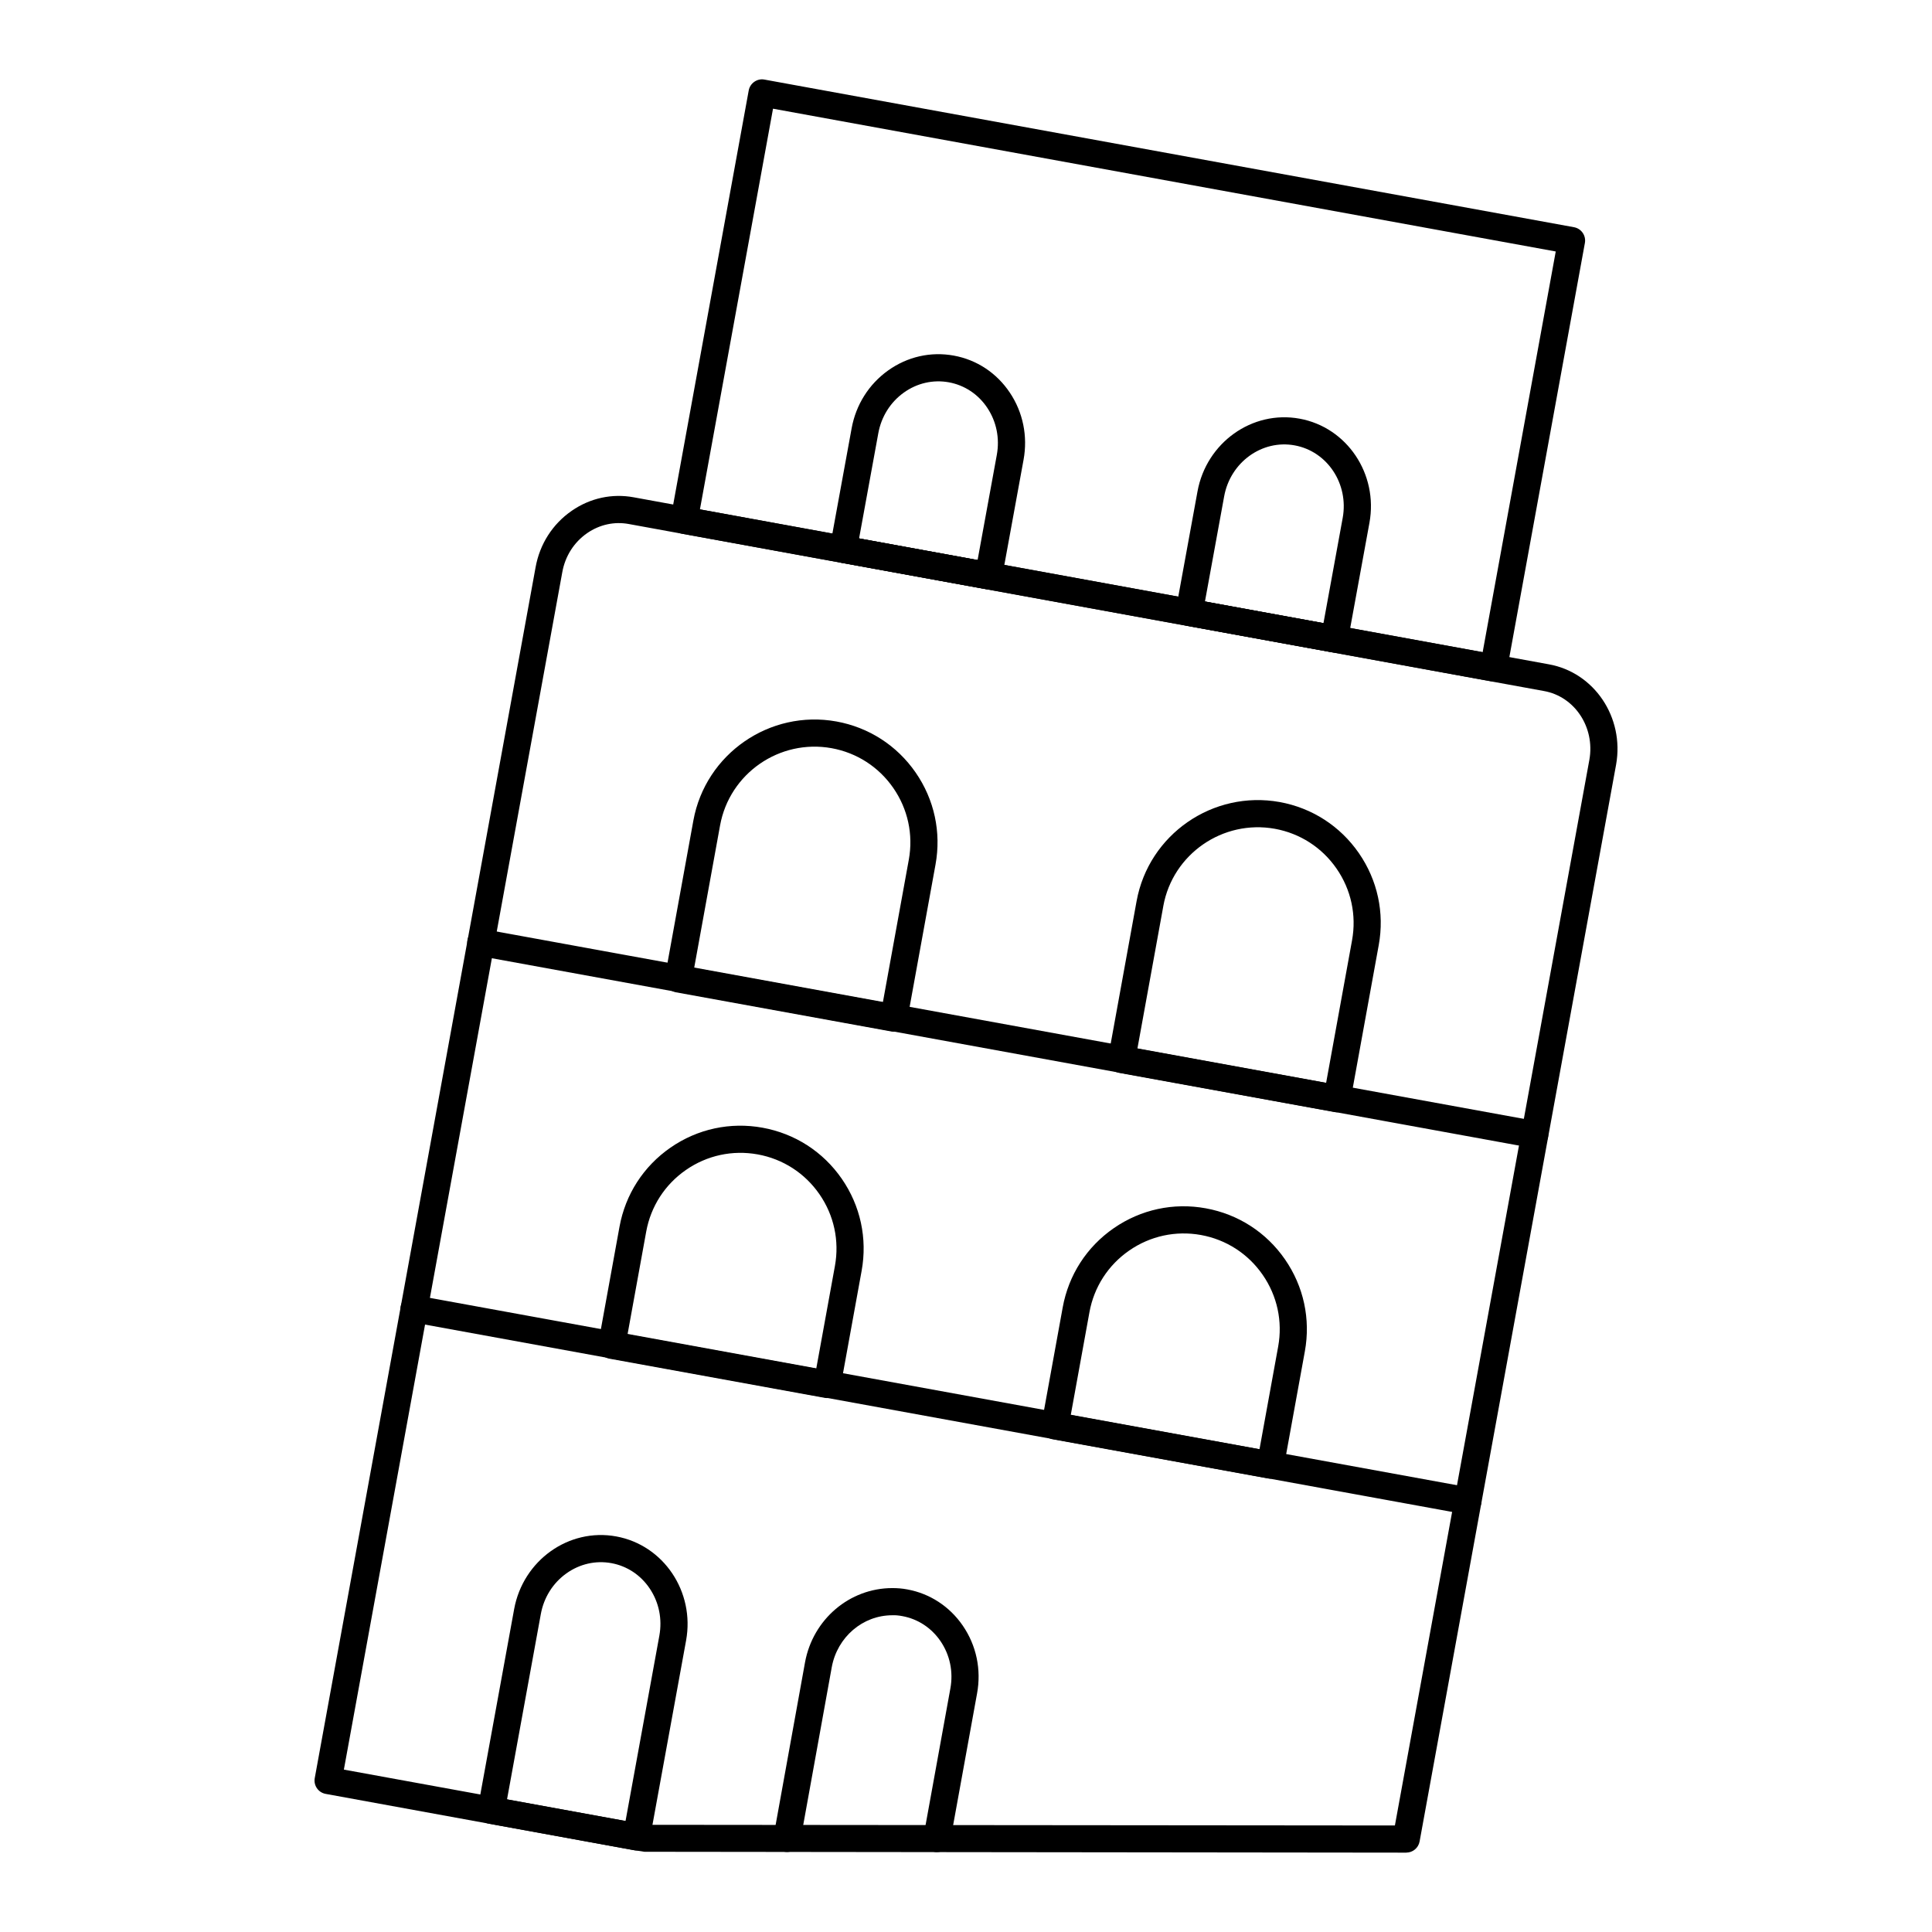 <?xml version="1.0" encoding="UTF-8"?>
<!-- Uploaded to: ICON Repo, www.svgrepo.com, Generator: ICON Repo Mixer Tools -->
<svg fill="#000000" width="800px" height="800px" version="1.1" viewBox="144 144 512 512" xmlns="http://www.w3.org/2000/svg">
 <g>
  <path d="m392.3 634.83c-0.215 0-0.43-0.016-0.648-0.055-1.953-0.359-3.254-2.227-2.898-4.184l7.094-39.074c0.832-4.481-0.109-8.969-2.644-12.656-2.398-3.484-5.973-5.82-10.055-6.57-0.945-0.18-1.855-0.273-2.68-0.23-7.828 0-14.566 5.769-16.039 13.73l-8.324 46.039c-0.355 1.953-2.234 3.269-4.184 2.902-1.957-0.355-3.254-2.227-2.902-4.184l8.328-46.055c2.106-11.387 11.824-19.633 23.117-19.633h0.023c1.293 0 2.59 0.09 3.977 0.355 5.961 1.094 11.172 4.496 14.664 9.566 3.625 5.269 4.973 11.676 3.797 18.035l-7.094 39.062c-0.309 1.734-1.82 2.949-3.531 2.949z"/>
  <path d="m516.66 634.97h-0.004l-201.88-0.23-2.699-0.414-81.773-14.926c-1.953-0.355-3.25-2.227-2.891-4.184l58.52-320.86c1.102-6.152 4.504-11.48 9.586-14.992 4.867-3.371 10.695-4.637 16.438-3.57l242.49 44.254c12.051 2.152 20.059 14.066 17.84 26.566l-52.078 285.4c-0.316 1.711-1.801 2.949-3.543 2.949zm-281.53-22.004 80.262 14.629 198.27 0.176 51.539-282.43c1.523-8.578-3.875-16.758-12.039-18.211l-242.5-44.254c-3.856-0.719-7.762 0.141-11.051 2.406-3.488 2.414-5.832 6.09-6.598 10.352z"/>
  <path d="m312.67 634.38c-0.215 0-0.434-0.016-0.648-0.059l-38.488-7.023c-1.953-0.355-3.25-2.227-2.891-4.184l9.609-52.668c2.356-12.91 14.445-21.582 27.055-19.277 12.562 2.293 20.867 14.668 18.512 27.586l-9.609 52.672c-0.168 0.938-0.707 1.77-1.492 2.312-0.605 0.422-1.32 0.641-2.047 0.641zm-34.305-13.516 31.406 5.731 8.965-49.133c0.797-4.391-0.098-8.809-2.527-12.449-2.402-3.602-6.023-6.004-10.199-6.766-4.156-0.758-8.402 0.211-11.926 2.731-3.555 2.547-5.957 6.367-6.758 10.758zm5.422-49.773h0.07z"/>
  <path d="m405.97 300.2c-0.215 0-0.434-0.016-0.648-0.059l-38.488-7.019c-0.938-0.168-1.77-0.707-2.312-1.492-0.543-0.785-0.754-1.754-0.578-2.691l5.746-31.43c1.137-6.238 4.562-11.676 9.648-15.316 5.117-3.664 11.305-5.07 17.41-3.957 6.109 1.109 11.395 4.609 14.891 9.852 3.469 5.199 4.754 11.5 3.617 17.738l-5.742 31.426c-0.324 1.73-1.84 2.949-3.543 2.949zm-34.305-13.512 31.406 5.727 5.098-27.887c0.797-4.391-0.098-8.809-2.527-12.449-2.398-3.602-6.023-6.004-10.195-6.766-4.168-0.754-8.402 0.207-11.926 2.731-3.555 2.547-5.957 6.367-6.758 10.758zm1.559-28.535h0.07z"/>
  <path d="m497.63 316.92c-0.215 0-0.434-0.016-0.648-0.059l-38.484-7.023c-0.938-0.168-1.77-0.707-2.312-1.492s-0.754-1.754-0.578-2.691l5.742-31.426c2.356-12.91 14.48-21.574 27.055-19.277 12.562 2.293 20.867 14.664 18.512 27.586l-5.746 31.43c-0.32 1.738-1.836 2.953-3.539 2.953zm-34.305-13.516 31.406 5.731 5.098-27.891c1.641-9.016-4.066-17.633-12.727-19.215-8.656-1.59-17.039 4.473-18.684 13.492zm1.559-28.527h0.07z"/>
  <path d="m539.82 324.61c-0.215 0-0.434-0.016-0.648-0.059l-214.52-39.125c-1.953-0.355-3.25-2.227-2.891-4.184l20.656-113.26c0.168-0.938 0.707-1.77 1.492-2.312 0.789-0.543 1.754-0.766 2.691-0.578l214.52 39.121c1.953 0.355 3.25 2.227 2.891 4.184l-20.656 113.26c-0.316 1.738-1.828 2.957-3.535 2.957zm-210.33-45.621 207.43 37.836 19.367-106.18-207.43-37.84z"/>
  <path d="m550.71 448.29c-0.215 0-0.434-0.016-0.648-0.059l-279.29-50.941c-1.953-0.355-3.25-2.227-2.891-4.184 0.355-1.953 2.238-3.266 4.184-2.891l279.29 50.941c1.953 0.355 3.25 2.227 2.891 4.184-0.316 1.734-1.828 2.949-3.535 2.949z"/>
  <path d="m533.02 545.38c-0.215 0-0.434-0.016-0.648-0.059l-279.29-50.941c-1.953-0.355-3.25-2.227-2.891-4.184 0.359-1.953 2.227-3.273 4.184-2.891l279.29 50.941c1.953 0.355 3.25 2.227 2.891 4.184-0.312 1.734-1.828 2.949-3.535 2.949z"/>
  <path d="m498.33 438.77c-0.215 0-0.43-0.016-0.648-0.059l-57.09-10.383c-1.957-0.355-3.254-2.227-2.894-4.184l7.512-41.34c3.219-17.691 20.238-29.438 37.918-26.254 8.57 1.559 16.023 6.363 20.98 13.527s6.832 15.828 5.269 24.395l-7.516 41.34c-0.309 1.742-1.824 2.957-3.531 2.957zm-52.906-16.875 50.008 9.094 6.875-37.797c1.211-6.68-0.246-13.43-4.113-19.012-3.863-5.586-9.672-9.328-16.348-10.543-13.789-2.481-27.047 6.676-29.555 20.461h0.004z"/>
  <path d="m380.87 417.41c-0.215 0-0.43-0.016-0.648-0.059l-57.094-10.383c-0.938-0.168-1.77-0.707-2.316-1.488-0.543-0.785-0.754-1.754-0.578-2.691l7.516-41.34c3.219-17.695 20.262-29.445 37.918-26.25 8.57 1.559 16.023 6.356 20.98 13.52s6.832 15.824 5.273 24.395l-7.519 41.34c-0.309 1.742-1.824 2.957-3.531 2.957zm-52.914-16.875 50.012 9.09 6.875-37.797c1.211-6.68-0.25-13.43-4.113-19.012-3.867-5.582-9.672-9.324-16.348-10.539-13.793-2.484-27.043 6.672-29.555 20.457z"/>
  <path d="m480.67 535.86c-0.215 0-0.43-0.016-0.645-0.059l-57.094-10.383c-1.957-0.355-3.254-2.227-2.894-4.184l5.594-30.77c1.559-8.57 6.359-16.023 13.523-20.98s15.844-6.836 24.395-5.269c8.57 1.559 16.023 6.359 20.98 13.523s6.832 15.828 5.269 24.395l-5.594 30.77c-0.168 0.938-0.707 1.77-1.488 2.316-0.605 0.422-1.32 0.641-2.047 0.641zm-52.906-16.875 50.012 9.09 4.953-27.23c1.211-6.68-0.246-13.43-4.113-19.012-3.863-5.586-9.672-9.328-16.348-10.543-6.68-1.207-13.43 0.25-19.012 4.113-5.586 3.863-9.328 9.672-10.543 16.348z"/>
  <path d="m363.21 514.5c-0.215 0-0.43-0.016-0.645-0.059l-57.09-10.383c-1.957-0.355-3.254-2.227-2.894-4.184l5.594-30.77c1.559-8.57 6.359-16.023 13.523-20.98 7.164-4.961 15.836-6.828 24.395-5.269 8.57 1.559 16.023 6.359 20.98 13.523 4.957 7.164 6.828 15.828 5.269 24.395l-5.594 30.77c-0.168 0.938-0.707 1.77-1.488 2.316-0.609 0.418-1.324 0.641-2.051 0.641zm-52.906-16.875 50.008 9.09 4.953-27.23c1.211-6.68-0.246-13.43-4.109-19.012-3.867-5.586-9.672-9.328-16.348-10.543-6.695-1.207-13.434 0.25-19.012 4.113-5.586 3.863-9.328 9.672-10.543 16.348z"/>
 </g>
</svg>